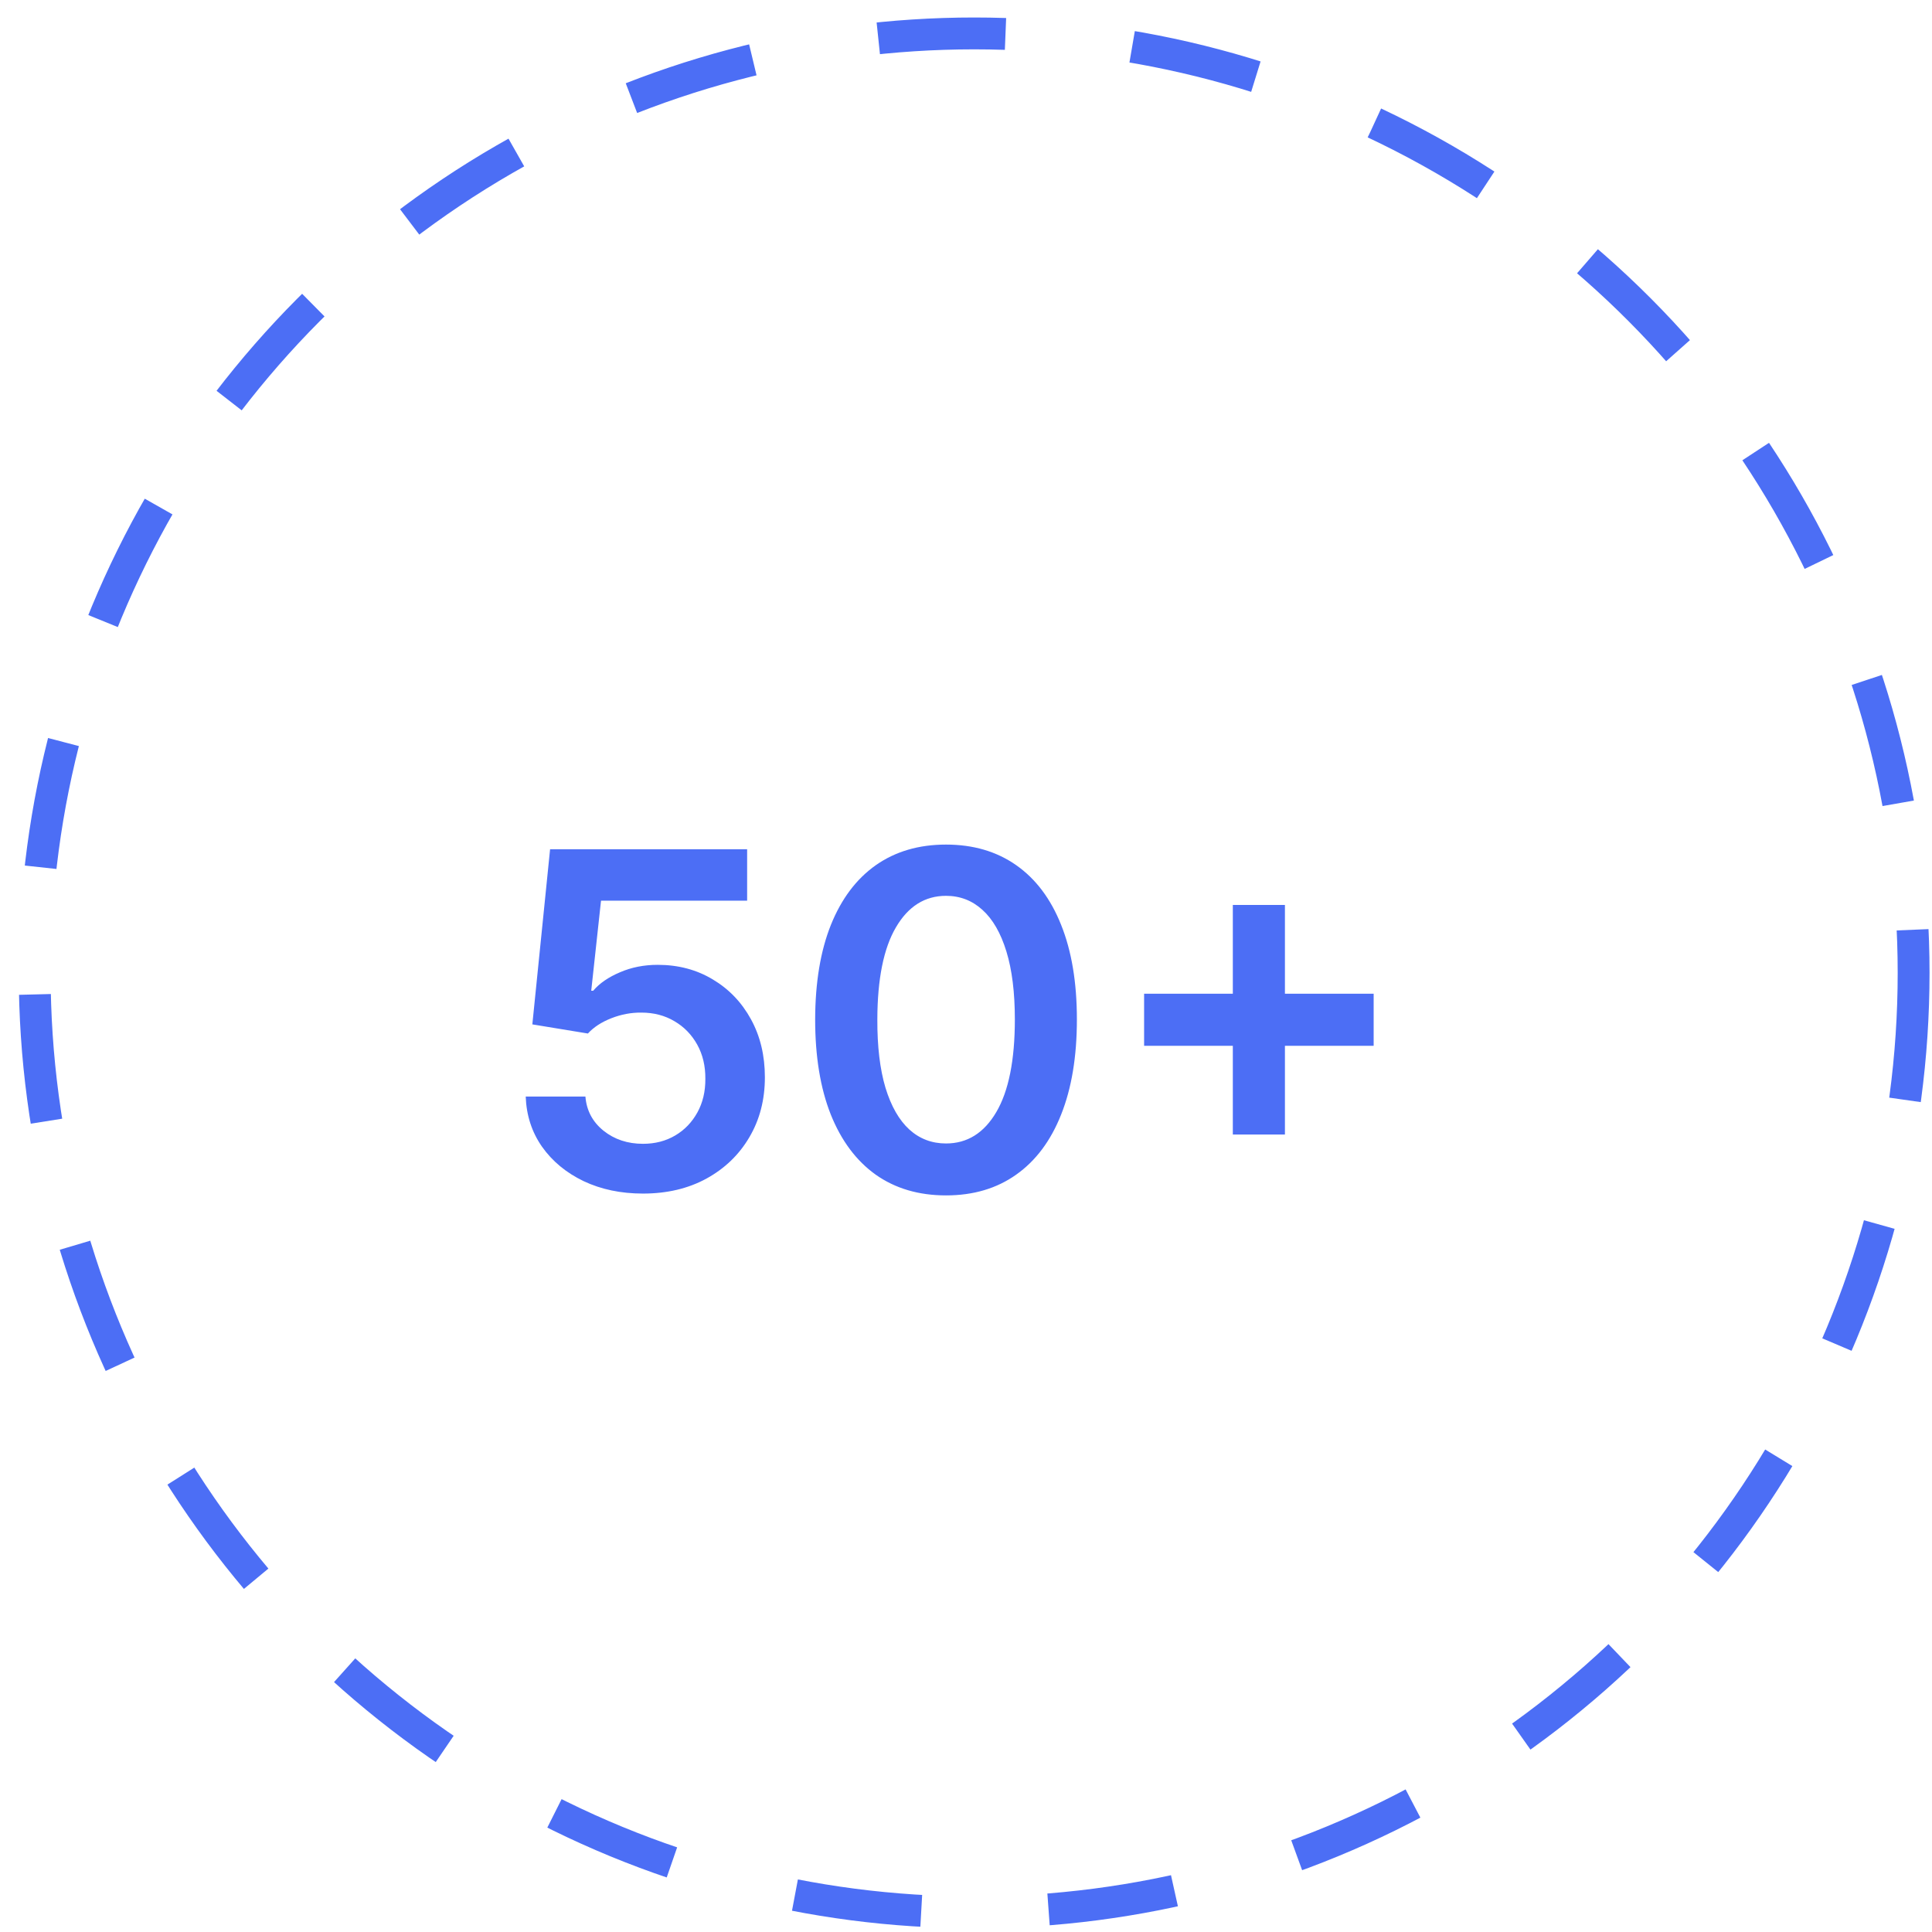 <svg width="91" height="91" viewBox="0 0 91 91" fill="none" xmlns="http://www.w3.org/2000/svg">
<circle cx="45.884" cy="45.824" r="44.25" stroke="#4C6EF5" stroke-width="1.5" stroke-dasharray="6 6"/>
<path d="M30.285 56.219C29.244 56.219 28.311 56.023 27.488 55.633C26.665 55.237 26.012 54.695 25.527 54.008C25.048 53.32 24.793 52.534 24.762 51.648H27.574C27.626 52.305 27.91 52.841 28.426 53.258C28.941 53.669 29.561 53.875 30.285 53.875C30.853 53.875 31.358 53.745 31.801 53.484C32.243 53.224 32.592 52.862 32.848 52.398C33.103 51.935 33.228 51.406 33.223 50.812C33.228 50.208 33.1 49.672 32.84 49.203C32.579 48.734 32.223 48.367 31.77 48.102C31.316 47.831 30.796 47.695 30.207 47.695C29.728 47.69 29.256 47.779 28.793 47.961C28.329 48.143 27.962 48.383 27.691 48.68L25.074 48.25L25.91 40H35.191V42.422H28.309L27.848 46.664H27.941C28.238 46.315 28.658 46.026 29.199 45.797C29.741 45.562 30.335 45.445 30.98 45.445C31.949 45.445 32.814 45.675 33.574 46.133C34.335 46.586 34.934 47.211 35.371 48.008C35.809 48.805 36.027 49.716 36.027 50.742C36.027 51.8 35.783 52.742 35.293 53.57C34.809 54.393 34.134 55.042 33.27 55.516C32.41 55.984 31.415 56.219 30.285 56.219ZM44.559 56.305C43.272 56.305 42.168 55.979 41.246 55.328C40.329 54.672 39.624 53.727 39.129 52.492C38.639 51.253 38.395 49.76 38.395 48.016C38.4 46.271 38.647 44.786 39.137 43.562C39.632 42.333 40.337 41.396 41.254 40.75C42.176 40.104 43.277 39.781 44.559 39.781C45.84 39.781 46.941 40.104 47.863 40.75C48.785 41.396 49.491 42.333 49.98 43.562C50.475 44.792 50.723 46.276 50.723 48.016C50.723 49.766 50.475 51.26 49.98 52.5C49.491 53.734 48.785 54.677 47.863 55.328C46.947 55.979 45.845 56.305 44.559 56.305ZM44.559 53.859C45.559 53.859 46.348 53.367 46.926 52.383C47.509 51.393 47.801 49.938 47.801 48.016C47.801 46.745 47.668 45.677 47.402 44.812C47.137 43.948 46.762 43.297 46.277 42.859C45.793 42.417 45.22 42.195 44.559 42.195C43.564 42.195 42.777 42.69 42.199 43.68C41.621 44.664 41.329 46.109 41.324 48.016C41.319 49.292 41.447 50.365 41.707 51.234C41.973 52.104 42.348 52.76 42.832 53.203C43.316 53.641 43.892 53.859 44.559 53.859ZM58.068 53.438V42.625H60.522V53.438H58.068ZM53.889 49.258V46.805H64.701V49.258H53.889Z" fill="#4C6EF5"/>
</svg>
